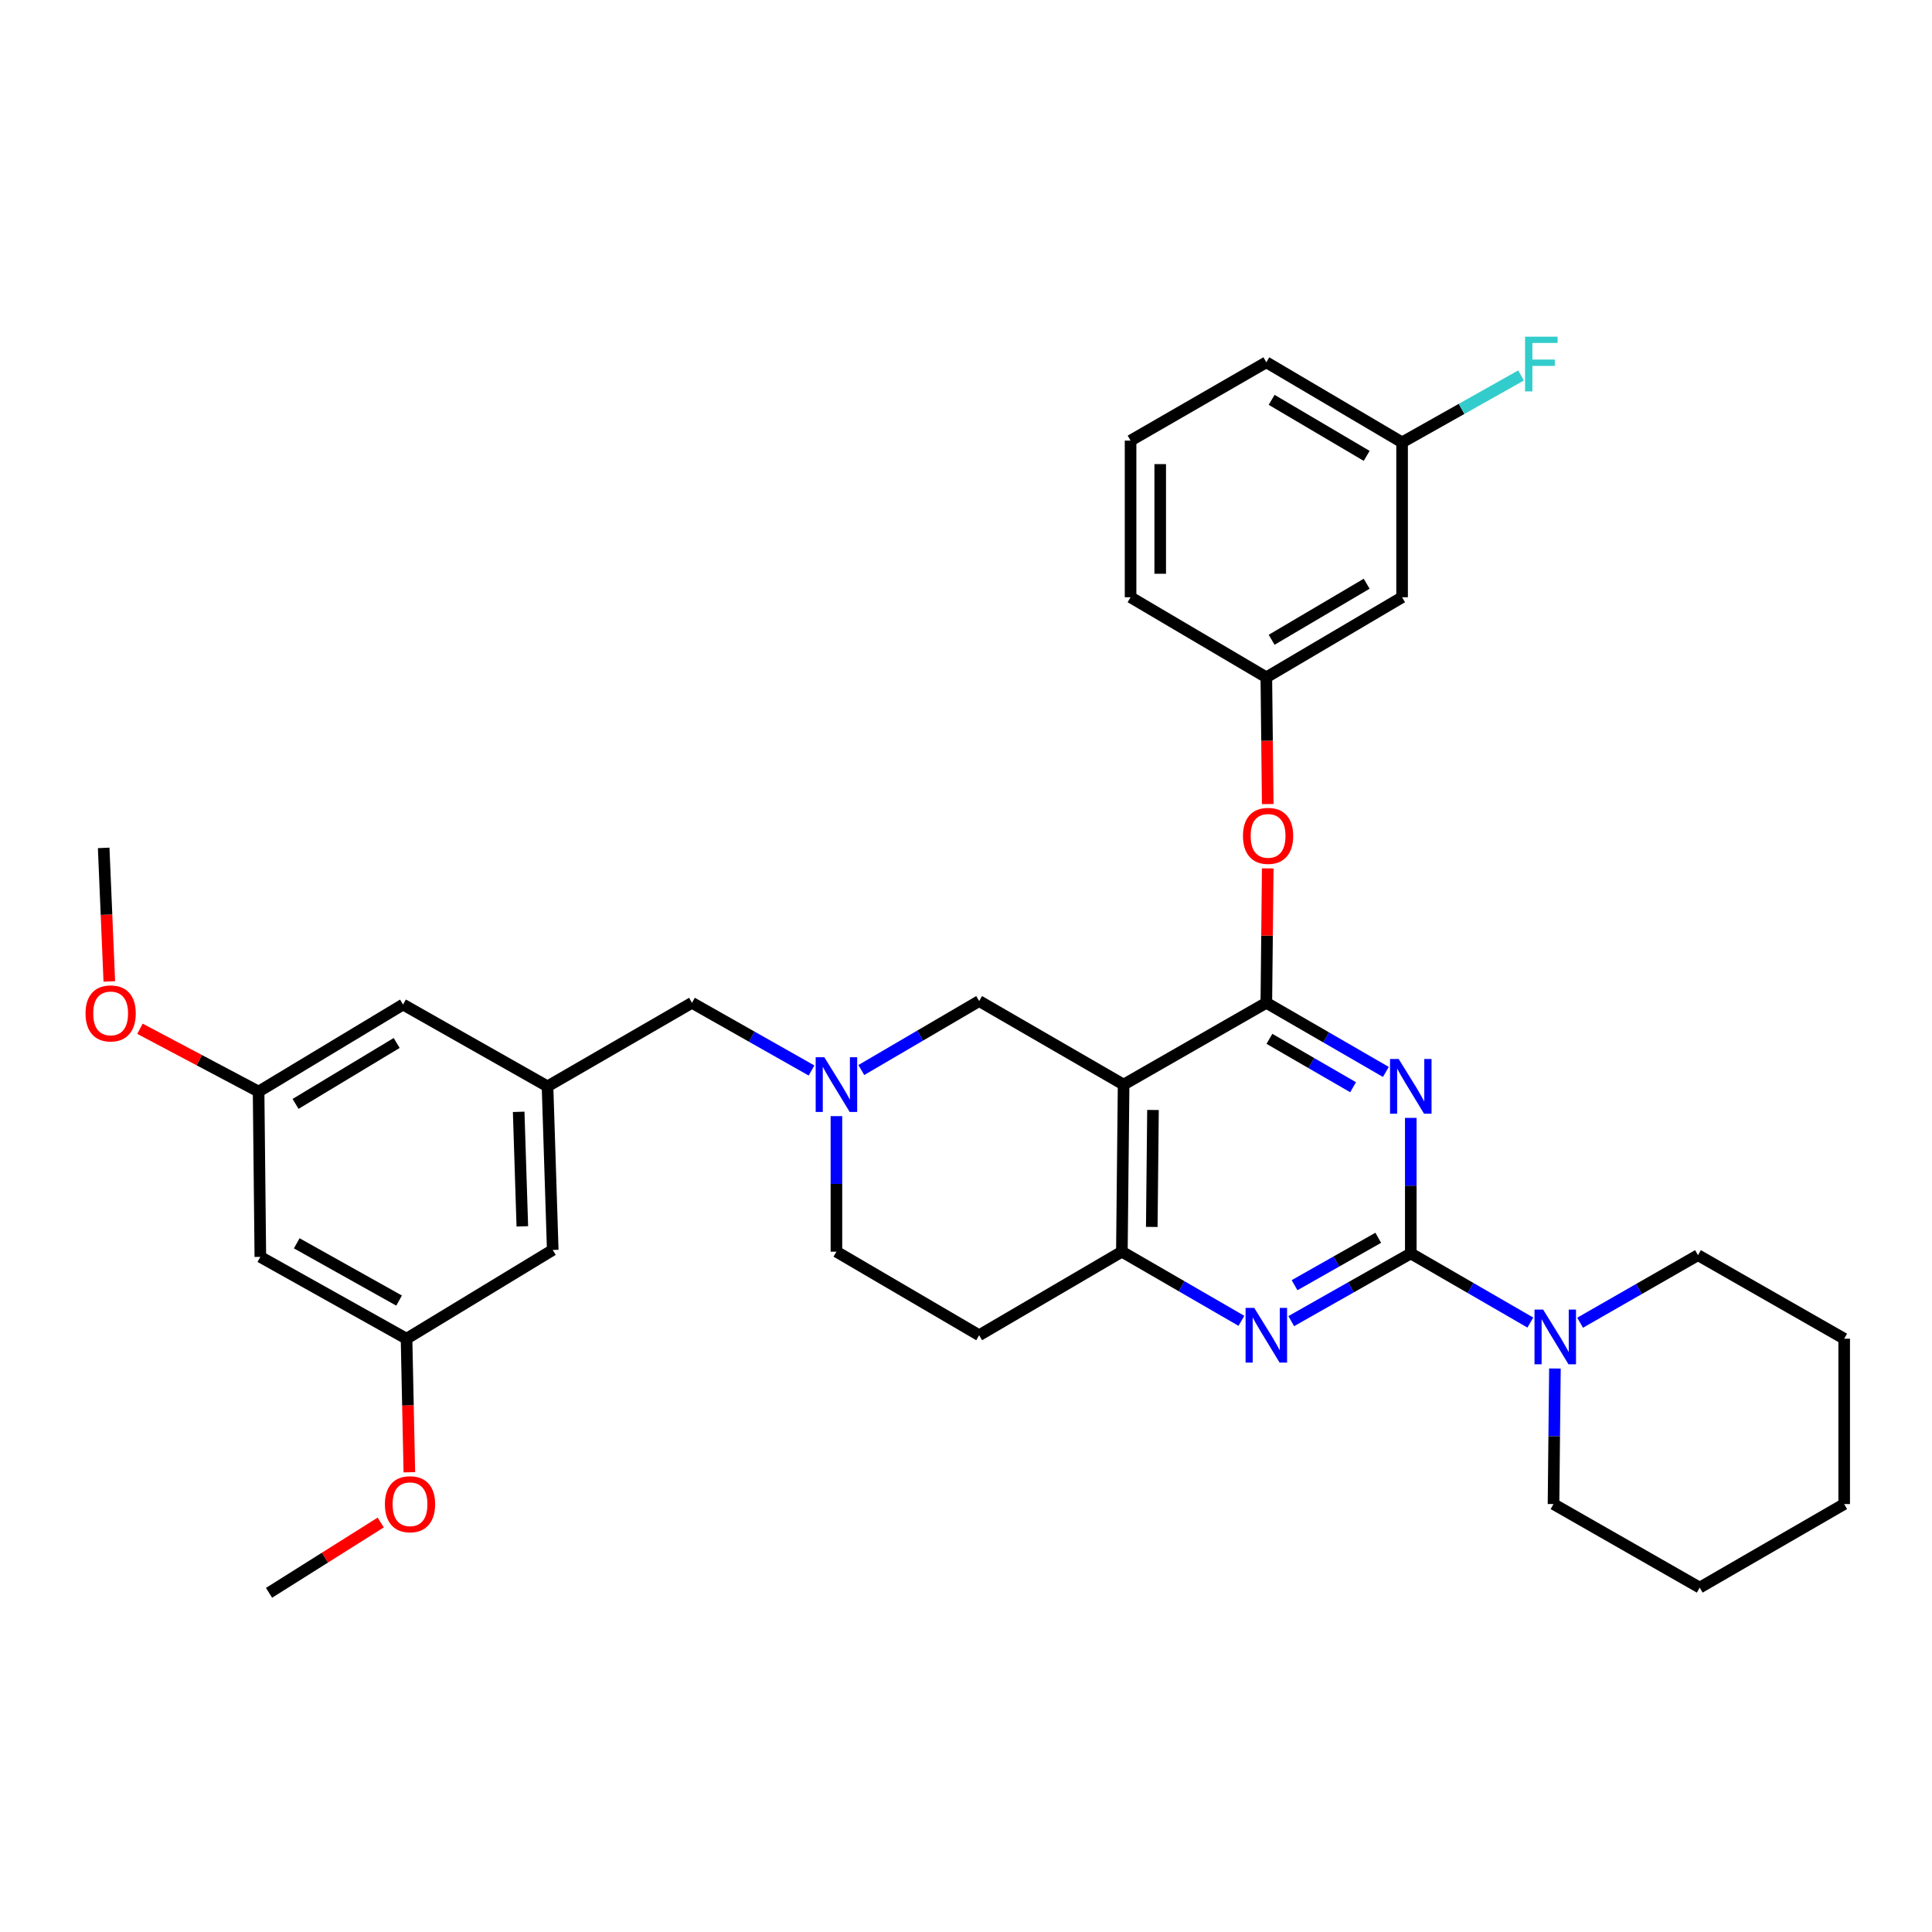 <?xml version='1.0' encoding='iso-8859-1'?>
<svg version='1.1' baseProfile='full'
              xmlns='http://www.w3.org/2000/svg'
                      xmlns:rdkit='http://www.rdkit.org/xml'
                      xmlns:xlink='http://www.w3.org/1999/xlink'
                  xml:space='preserve'
width='1000px' height='1000px' viewBox='0 0 1000 1000'>
<!-- END OF HEADER -->
<rect style='opacity:1.0;fill:#FFFFFF;stroke:none' width='1000' height='1000' x='0' y='0'> </rect>
<path class='bond-0' d='M 432.933,577.709 L 432.933,612.789' style='fill:none;fill-rule:evenodd;stroke:#0000FF;stroke-width:6px;stroke-linecap:butt;stroke-linejoin:miter;stroke-opacity:1' />
<path class='bond-0' d='M 432.933,612.789 L 432.933,647.868' style='fill:none;fill-rule:evenodd;stroke:#000000;stroke-width:6px;stroke-linecap:butt;stroke-linejoin:miter;stroke-opacity:1' />
<path class='bond-1' d='M 445.813,553.849 L 476.31,535.998' style='fill:none;fill-rule:evenodd;stroke:#0000FF;stroke-width:6px;stroke-linecap:butt;stroke-linejoin:miter;stroke-opacity:1' />
<path class='bond-1' d='M 476.31,535.998 L 506.808,518.147' style='fill:none;fill-rule:evenodd;stroke:#000000;stroke-width:6px;stroke-linecap:butt;stroke-linejoin:miter;stroke-opacity:1' />
<path class='bond-2' d='M 420.045,554.09 L 389.105,536.57' style='fill:none;fill-rule:evenodd;stroke:#0000FF;stroke-width:6px;stroke-linecap:butt;stroke-linejoin:miter;stroke-opacity:1' />
<path class='bond-2' d='M 389.105,536.57 L 358.164,519.051' style='fill:none;fill-rule:evenodd;stroke:#000000;stroke-width:6px;stroke-linecap:butt;stroke-linejoin:miter;stroke-opacity:1' />
<path class='bond-3' d='M 432.933,647.868 L 506.808,691.117' style='fill:none;fill-rule:evenodd;stroke:#000000;stroke-width:6px;stroke-linecap:butt;stroke-linejoin:miter;stroke-opacity:1' />
<path class='bond-4' d='M 506.808,691.117 L 580.682,647.868' style='fill:none;fill-rule:evenodd;stroke:#000000;stroke-width:6px;stroke-linecap:butt;stroke-linejoin:miter;stroke-opacity:1' />
<path class='bond-5' d='M 506.808,518.147 L 581.577,561.387' style='fill:none;fill-rule:evenodd;stroke:#000000;stroke-width:6px;stroke-linecap:butt;stroke-linejoin:miter;stroke-opacity:1' />
<path class='bond-6' d='M 581.577,561.387 L 580.682,647.868' style='fill:none;fill-rule:evenodd;stroke:#000000;stroke-width:6px;stroke-linecap:butt;stroke-linejoin:miter;stroke-opacity:1' />
<path class='bond-6' d='M 596.784,574.518 L 596.158,635.055' style='fill:none;fill-rule:evenodd;stroke:#000000;stroke-width:6px;stroke-linecap:butt;stroke-linejoin:miter;stroke-opacity:1' />
<path class='bond-7' d='M 581.577,561.387 L 655.451,519.051' style='fill:none;fill-rule:evenodd;stroke:#000000;stroke-width:6px;stroke-linecap:butt;stroke-linejoin:miter;stroke-opacity:1' />
<path class='bond-8' d='M 580.682,647.868 L 611.617,665.762' style='fill:none;fill-rule:evenodd;stroke:#000000;stroke-width:6px;stroke-linecap:butt;stroke-linejoin:miter;stroke-opacity:1' />
<path class='bond-8' d='M 611.617,665.762 L 642.552,683.656' style='fill:none;fill-rule:evenodd;stroke:#0000FF;stroke-width:6px;stroke-linecap:butt;stroke-linejoin:miter;stroke-opacity:1' />
<path class='bond-9' d='M 668.339,683.818 L 699.28,666.295' style='fill:none;fill-rule:evenodd;stroke:#0000FF;stroke-width:6px;stroke-linecap:butt;stroke-linejoin:miter;stroke-opacity:1' />
<path class='bond-9' d='M 699.28,666.295 L 730.221,648.772' style='fill:none;fill-rule:evenodd;stroke:#000000;stroke-width:6px;stroke-linecap:butt;stroke-linejoin:miter;stroke-opacity:1' />
<path class='bond-9' d='M 670.061,665.211 L 691.719,652.945' style='fill:none;fill-rule:evenodd;stroke:#0000FF;stroke-width:6px;stroke-linecap:butt;stroke-linejoin:miter;stroke-opacity:1' />
<path class='bond-9' d='M 691.719,652.945 L 713.378,640.678' style='fill:none;fill-rule:evenodd;stroke:#000000;stroke-width:6px;stroke-linecap:butt;stroke-linejoin:miter;stroke-opacity:1' />
<path class='bond-10' d='M 730.221,648.772 L 730.221,613.692' style='fill:none;fill-rule:evenodd;stroke:#000000;stroke-width:6px;stroke-linecap:butt;stroke-linejoin:miter;stroke-opacity:1' />
<path class='bond-10' d='M 730.221,613.692 L 730.221,578.613' style='fill:none;fill-rule:evenodd;stroke:#0000FF;stroke-width:6px;stroke-linecap:butt;stroke-linejoin:miter;stroke-opacity:1' />
<path class='bond-11' d='M 730.221,648.772 L 761.16,666.662' style='fill:none;fill-rule:evenodd;stroke:#000000;stroke-width:6px;stroke-linecap:butt;stroke-linejoin:miter;stroke-opacity:1' />
<path class='bond-11' d='M 761.16,666.662 L 792.099,684.553' style='fill:none;fill-rule:evenodd;stroke:#0000FF;stroke-width:6px;stroke-linecap:butt;stroke-linejoin:miter;stroke-opacity:1' />
<path class='bond-12' d='M 717.321,554.831 L 686.386,536.941' style='fill:none;fill-rule:evenodd;stroke:#0000FF;stroke-width:6px;stroke-linecap:butt;stroke-linejoin:miter;stroke-opacity:1' />
<path class='bond-12' d='M 686.386,536.941 L 655.451,519.051' style='fill:none;fill-rule:evenodd;stroke:#000000;stroke-width:6px;stroke-linecap:butt;stroke-linejoin:miter;stroke-opacity:1' />
<path class='bond-12' d='M 700.36,562.745 L 678.705,550.222' style='fill:none;fill-rule:evenodd;stroke:#0000FF;stroke-width:6px;stroke-linecap:butt;stroke-linejoin:miter;stroke-opacity:1' />
<path class='bond-12' d='M 678.705,550.222 L 657.051,537.699' style='fill:none;fill-rule:evenodd;stroke:#000000;stroke-width:6px;stroke-linecap:butt;stroke-linejoin:miter;stroke-opacity:1' />
<path class='bond-13' d='M 655.451,519.051 L 655.815,484.267' style='fill:none;fill-rule:evenodd;stroke:#000000;stroke-width:6px;stroke-linecap:butt;stroke-linejoin:miter;stroke-opacity:1' />
<path class='bond-13' d='M 655.815,484.267 L 656.178,449.484' style='fill:none;fill-rule:evenodd;stroke:#FF0000;stroke-width:6px;stroke-linecap:butt;stroke-linejoin:miter;stroke-opacity:1' />
<path class='bond-14' d='M 817.867,684.637 L 848.37,667.156' style='fill:none;fill-rule:evenodd;stroke:#0000FF;stroke-width:6px;stroke-linecap:butt;stroke-linejoin:miter;stroke-opacity:1' />
<path class='bond-14' d='M 848.37,667.156 L 878.873,649.675' style='fill:none;fill-rule:evenodd;stroke:#000000;stroke-width:6px;stroke-linecap:butt;stroke-linejoin:miter;stroke-opacity:1' />
<path class='bond-15' d='M 804.828,708.334 L 804.461,743.418' style='fill:none;fill-rule:evenodd;stroke:#0000FF;stroke-width:6px;stroke-linecap:butt;stroke-linejoin:miter;stroke-opacity:1' />
<path class='bond-15' d='M 804.461,743.418 L 804.095,778.501' style='fill:none;fill-rule:evenodd;stroke:#000000;stroke-width:6px;stroke-linecap:butt;stroke-linejoin:miter;stroke-opacity:1' />
<path class='bond-16' d='M 134.751,650.57 L 210.424,692.916' style='fill:none;fill-rule:evenodd;stroke:#000000;stroke-width:6px;stroke-linecap:butt;stroke-linejoin:miter;stroke-opacity:1' />
<path class='bond-16' d='M 153.594,643.533 L 206.565,673.175' style='fill:none;fill-rule:evenodd;stroke:#000000;stroke-width:6px;stroke-linecap:butt;stroke-linejoin:miter;stroke-opacity:1' />
<path class='bond-17' d='M 134.751,650.57 L 133.848,564.993' style='fill:none;fill-rule:evenodd;stroke:#000000;stroke-width:6px;stroke-linecap:butt;stroke-linejoin:miter;stroke-opacity:1' />
<path class='bond-18' d='M 358.164,519.051 L 283.395,562.291' style='fill:none;fill-rule:evenodd;stroke:#000000;stroke-width:6px;stroke-linecap:butt;stroke-linejoin:miter;stroke-opacity:1' />
<path class='bond-19' d='M 210.424,692.916 L 286.097,646.973' style='fill:none;fill-rule:evenodd;stroke:#000000;stroke-width:6px;stroke-linecap:butt;stroke-linejoin:miter;stroke-opacity:1' />
<path class='bond-20' d='M 210.424,692.916 L 211.15,727.478' style='fill:none;fill-rule:evenodd;stroke:#000000;stroke-width:6px;stroke-linecap:butt;stroke-linejoin:miter;stroke-opacity:1' />
<path class='bond-20' d='M 211.15,727.478 L 211.877,762.041' style='fill:none;fill-rule:evenodd;stroke:#FF0000;stroke-width:6px;stroke-linecap:butt;stroke-linejoin:miter;stroke-opacity:1' />
<path class='bond-21' d='M 133.848,564.993 L 208.617,519.946' style='fill:none;fill-rule:evenodd;stroke:#000000;stroke-width:6px;stroke-linecap:butt;stroke-linejoin:miter;stroke-opacity:1' />
<path class='bond-21' d='M 152.981,571.378 L 205.319,539.844' style='fill:none;fill-rule:evenodd;stroke:#000000;stroke-width:6px;stroke-linecap:butt;stroke-linejoin:miter;stroke-opacity:1' />
<path class='bond-22' d='M 133.848,564.993 L 103.143,548.738' style='fill:none;fill-rule:evenodd;stroke:#000000;stroke-width:6px;stroke-linecap:butt;stroke-linejoin:miter;stroke-opacity:1' />
<path class='bond-22' d='M 103.143,548.738 L 72.438,532.483' style='fill:none;fill-rule:evenodd;stroke:#FF0000;stroke-width:6px;stroke-linecap:butt;stroke-linejoin:miter;stroke-opacity:1' />
<path class='bond-23' d='M 283.395,562.291 L 208.617,519.946' style='fill:none;fill-rule:evenodd;stroke:#000000;stroke-width:6px;stroke-linecap:butt;stroke-linejoin:miter;stroke-opacity:1' />
<path class='bond-24' d='M 283.395,562.291 L 286.097,646.973' style='fill:none;fill-rule:evenodd;stroke:#000000;stroke-width:6px;stroke-linecap:butt;stroke-linejoin:miter;stroke-opacity:1' />
<path class='bond-24' d='M 268.465,575.483 L 270.357,634.76' style='fill:none;fill-rule:evenodd;stroke:#000000;stroke-width:6px;stroke-linecap:butt;stroke-linejoin:miter;stroke-opacity:1' />
<path class='bond-25' d='M 878.873,649.675 L 954.545,692.916' style='fill:none;fill-rule:evenodd;stroke:#000000;stroke-width:6px;stroke-linecap:butt;stroke-linejoin:miter;stroke-opacity:1' />
<path class='bond-26' d='M 804.095,778.501 L 879.768,821.742' style='fill:none;fill-rule:evenodd;stroke:#000000;stroke-width:6px;stroke-linecap:butt;stroke-linejoin:miter;stroke-opacity:1' />
<path class='bond-27' d='M 656.174,416.192 L 655.813,383.386' style='fill:none;fill-rule:evenodd;stroke:#FF0000;stroke-width:6px;stroke-linecap:butt;stroke-linejoin:miter;stroke-opacity:1' />
<path class='bond-27' d='M 655.813,383.386 L 655.451,350.581' style='fill:none;fill-rule:evenodd;stroke:#000000;stroke-width:6px;stroke-linecap:butt;stroke-linejoin:miter;stroke-opacity:1' />
<path class='bond-28' d='M 725.72,228.966 L 655.451,187.524' style='fill:none;fill-rule:evenodd;stroke:#000000;stroke-width:6px;stroke-linecap:butt;stroke-linejoin:miter;stroke-opacity:1' />
<path class='bond-28' d='M 707.386,235.965 L 658.198,206.956' style='fill:none;fill-rule:evenodd;stroke:#000000;stroke-width:6px;stroke-linecap:butt;stroke-linejoin:miter;stroke-opacity:1' />
<path class='bond-29' d='M 725.72,228.966 L 725.72,309.139' style='fill:none;fill-rule:evenodd;stroke:#000000;stroke-width:6px;stroke-linecap:butt;stroke-linejoin:miter;stroke-opacity:1' />
<path class='bond-30' d='M 725.72,228.966 L 756.51,211.646' style='fill:none;fill-rule:evenodd;stroke:#000000;stroke-width:6px;stroke-linecap:butt;stroke-linejoin:miter;stroke-opacity:1' />
<path class='bond-30' d='M 756.51,211.646 L 787.3,194.327' style='fill:none;fill-rule:evenodd;stroke:#33CCCC;stroke-width:6px;stroke-linecap:butt;stroke-linejoin:miter;stroke-opacity:1' />
<path class='bond-31' d='M 655.451,187.524 L 585.182,228.062' style='fill:none;fill-rule:evenodd;stroke:#000000;stroke-width:6px;stroke-linecap:butt;stroke-linejoin:miter;stroke-opacity:1' />
<path class='bond-32' d='M 585.182,228.062 L 585.182,309.139' style='fill:none;fill-rule:evenodd;stroke:#000000;stroke-width:6px;stroke-linecap:butt;stroke-linejoin:miter;stroke-opacity:1' />
<path class='bond-32' d='M 600.525,240.224 L 600.525,296.978' style='fill:none;fill-rule:evenodd;stroke:#000000;stroke-width:6px;stroke-linecap:butt;stroke-linejoin:miter;stroke-opacity:1' />
<path class='bond-33' d='M 585.182,309.139 L 655.451,350.581' style='fill:none;fill-rule:evenodd;stroke:#000000;stroke-width:6px;stroke-linecap:butt;stroke-linejoin:miter;stroke-opacity:1' />
<path class='bond-34' d='M 655.451,350.581 L 725.72,309.139' style='fill:none;fill-rule:evenodd;stroke:#000000;stroke-width:6px;stroke-linecap:butt;stroke-linejoin:miter;stroke-opacity:1' />
<path class='bond-34' d='M 658.198,331.149 L 707.386,302.14' style='fill:none;fill-rule:evenodd;stroke:#000000;stroke-width:6px;stroke-linecap:butt;stroke-linejoin:miter;stroke-opacity:1' />
<path class='bond-35' d='M 954.545,692.916 L 954.545,778.501' style='fill:none;fill-rule:evenodd;stroke:#000000;stroke-width:6px;stroke-linecap:butt;stroke-linejoin:miter;stroke-opacity:1' />
<path class='bond-36' d='M 879.768,821.742 L 954.545,778.501' style='fill:none;fill-rule:evenodd;stroke:#000000;stroke-width:6px;stroke-linecap:butt;stroke-linejoin:miter;stroke-opacity:1' />
<path class='bond-37' d='M 56.578,507.993 L 55.122,473.431' style='fill:none;fill-rule:evenodd;stroke:#FF0000;stroke-width:6px;stroke-linecap:butt;stroke-linejoin:miter;stroke-opacity:1' />
<path class='bond-37' d='M 55.122,473.431 L 53.666,438.869' style='fill:none;fill-rule:evenodd;stroke:#000000;stroke-width:6px;stroke-linecap:butt;stroke-linejoin:miter;stroke-opacity:1' />
<path class='bond-38' d='M 197.067,788.043 L 168.159,806.244' style='fill:none;fill-rule:evenodd;stroke:#FF0000;stroke-width:6px;stroke-linecap:butt;stroke-linejoin:miter;stroke-opacity:1' />
<path class='bond-38' d='M 168.159,806.244 L 139.252,824.444' style='fill:none;fill-rule:evenodd;stroke:#000000;stroke-width:6px;stroke-linecap:butt;stroke-linejoin:miter;stroke-opacity:1' />
<path  class='atom-0' d='M 426.673 547.227
L 435.953 562.227
Q 436.873 563.707, 438.353 566.387
Q 439.833 569.067, 439.913 569.227
L 439.913 547.227
L 443.673 547.227
L 443.673 575.547
L 439.793 575.547
L 429.833 559.147
Q 428.673 557.227, 427.433 555.027
Q 426.233 552.827, 425.873 552.147
L 425.873 575.547
L 422.193 575.547
L 422.193 547.227
L 426.673 547.227
' fill='#0000FF'/>
<path  class='atom-6' d='M 649.191 676.957
L 658.471 691.957
Q 659.391 693.437, 660.871 696.117
Q 662.351 698.797, 662.431 698.957
L 662.431 676.957
L 666.191 676.957
L 666.191 705.277
L 662.311 705.277
L 652.351 688.877
Q 651.191 686.957, 649.951 684.757
Q 648.751 682.557, 648.391 681.877
L 648.391 705.277
L 644.711 705.277
L 644.711 676.957
L 649.191 676.957
' fill='#0000FF'/>
<path  class='atom-8' d='M 723.961 548.131
L 733.241 563.131
Q 734.161 564.611, 735.641 567.291
Q 737.121 569.971, 737.201 570.131
L 737.201 548.131
L 740.961 548.131
L 740.961 576.451
L 737.081 576.451
L 727.121 560.051
Q 725.961 558.131, 724.721 555.931
Q 723.521 553.731, 723.161 553.051
L 723.161 576.451
L 719.481 576.451
L 719.481 548.131
L 723.961 548.131
' fill='#0000FF'/>
<path  class='atom-10' d='M 798.738 677.852
L 808.018 692.852
Q 808.938 694.332, 810.418 697.012
Q 811.898 699.692, 811.978 699.852
L 811.978 677.852
L 815.738 677.852
L 815.738 706.172
L 811.858 706.172
L 801.898 689.772
Q 800.738 687.852, 799.498 685.652
Q 798.298 683.452, 797.938 682.772
L 797.938 706.172
L 794.258 706.172
L 794.258 677.852
L 798.738 677.852
' fill='#0000FF'/>
<path  class='atom-18' d='M 643.355 432.641
Q 643.355 425.841, 646.715 422.041
Q 650.075 418.241, 656.355 418.241
Q 662.635 418.241, 665.995 422.041
Q 669.355 425.841, 669.355 432.641
Q 669.355 439.521, 665.955 443.441
Q 662.555 447.321, 656.355 447.321
Q 650.115 447.321, 646.715 443.441
Q 643.355 439.561, 643.355 432.641
M 656.355 444.121
Q 660.675 444.121, 662.995 441.241
Q 665.355 438.321, 665.355 432.641
Q 665.355 427.081, 662.995 424.281
Q 660.675 421.441, 656.355 421.441
Q 652.035 421.441, 649.675 424.241
Q 647.355 427.041, 647.355 432.641
Q 647.355 438.361, 649.675 441.241
Q 652.035 444.121, 656.355 444.121
' fill='#FF0000'/>
<path  class='atom-25' d='M 789.367 174.267
L 806.207 174.267
L 806.207 177.507
L 793.167 177.507
L 793.167 186.107
L 804.767 186.107
L 804.767 189.387
L 793.167 189.387
L 793.167 202.587
L 789.367 202.587
L 789.367 174.267
' fill='#33CCCC'/>
<path  class='atom-31' d='M 44.271 524.535
Q 44.271 517.735, 47.631 513.935
Q 50.991 510.135, 57.271 510.135
Q 63.551 510.135, 66.911 513.935
Q 70.271 517.735, 70.271 524.535
Q 70.271 531.415, 66.871 535.335
Q 63.471 539.215, 57.271 539.215
Q 51.031 539.215, 47.631 535.335
Q 44.271 531.455, 44.271 524.535
M 57.271 536.015
Q 61.591 536.015, 63.911 533.135
Q 66.271 530.215, 66.271 524.535
Q 66.271 518.975, 63.911 516.175
Q 61.591 513.335, 57.271 513.335
Q 52.951 513.335, 50.591 516.135
Q 48.271 518.935, 48.271 524.535
Q 48.271 530.255, 50.591 533.135
Q 52.951 536.015, 57.271 536.015
' fill='#FF0000'/>
<path  class='atom-32' d='M 199.222 778.581
Q 199.222 771.781, 202.582 767.981
Q 205.942 764.181, 212.222 764.181
Q 218.502 764.181, 221.862 767.981
Q 225.222 771.781, 225.222 778.581
Q 225.222 785.461, 221.822 789.381
Q 218.422 793.261, 212.222 793.261
Q 205.982 793.261, 202.582 789.381
Q 199.222 785.501, 199.222 778.581
M 212.222 790.061
Q 216.542 790.061, 218.862 787.181
Q 221.222 784.261, 221.222 778.581
Q 221.222 773.021, 218.862 770.221
Q 216.542 767.381, 212.222 767.381
Q 207.902 767.381, 205.542 770.181
Q 203.222 772.981, 203.222 778.581
Q 203.222 784.301, 205.542 787.181
Q 207.902 790.061, 212.222 790.061
' fill='#FF0000'/>
</svg>
